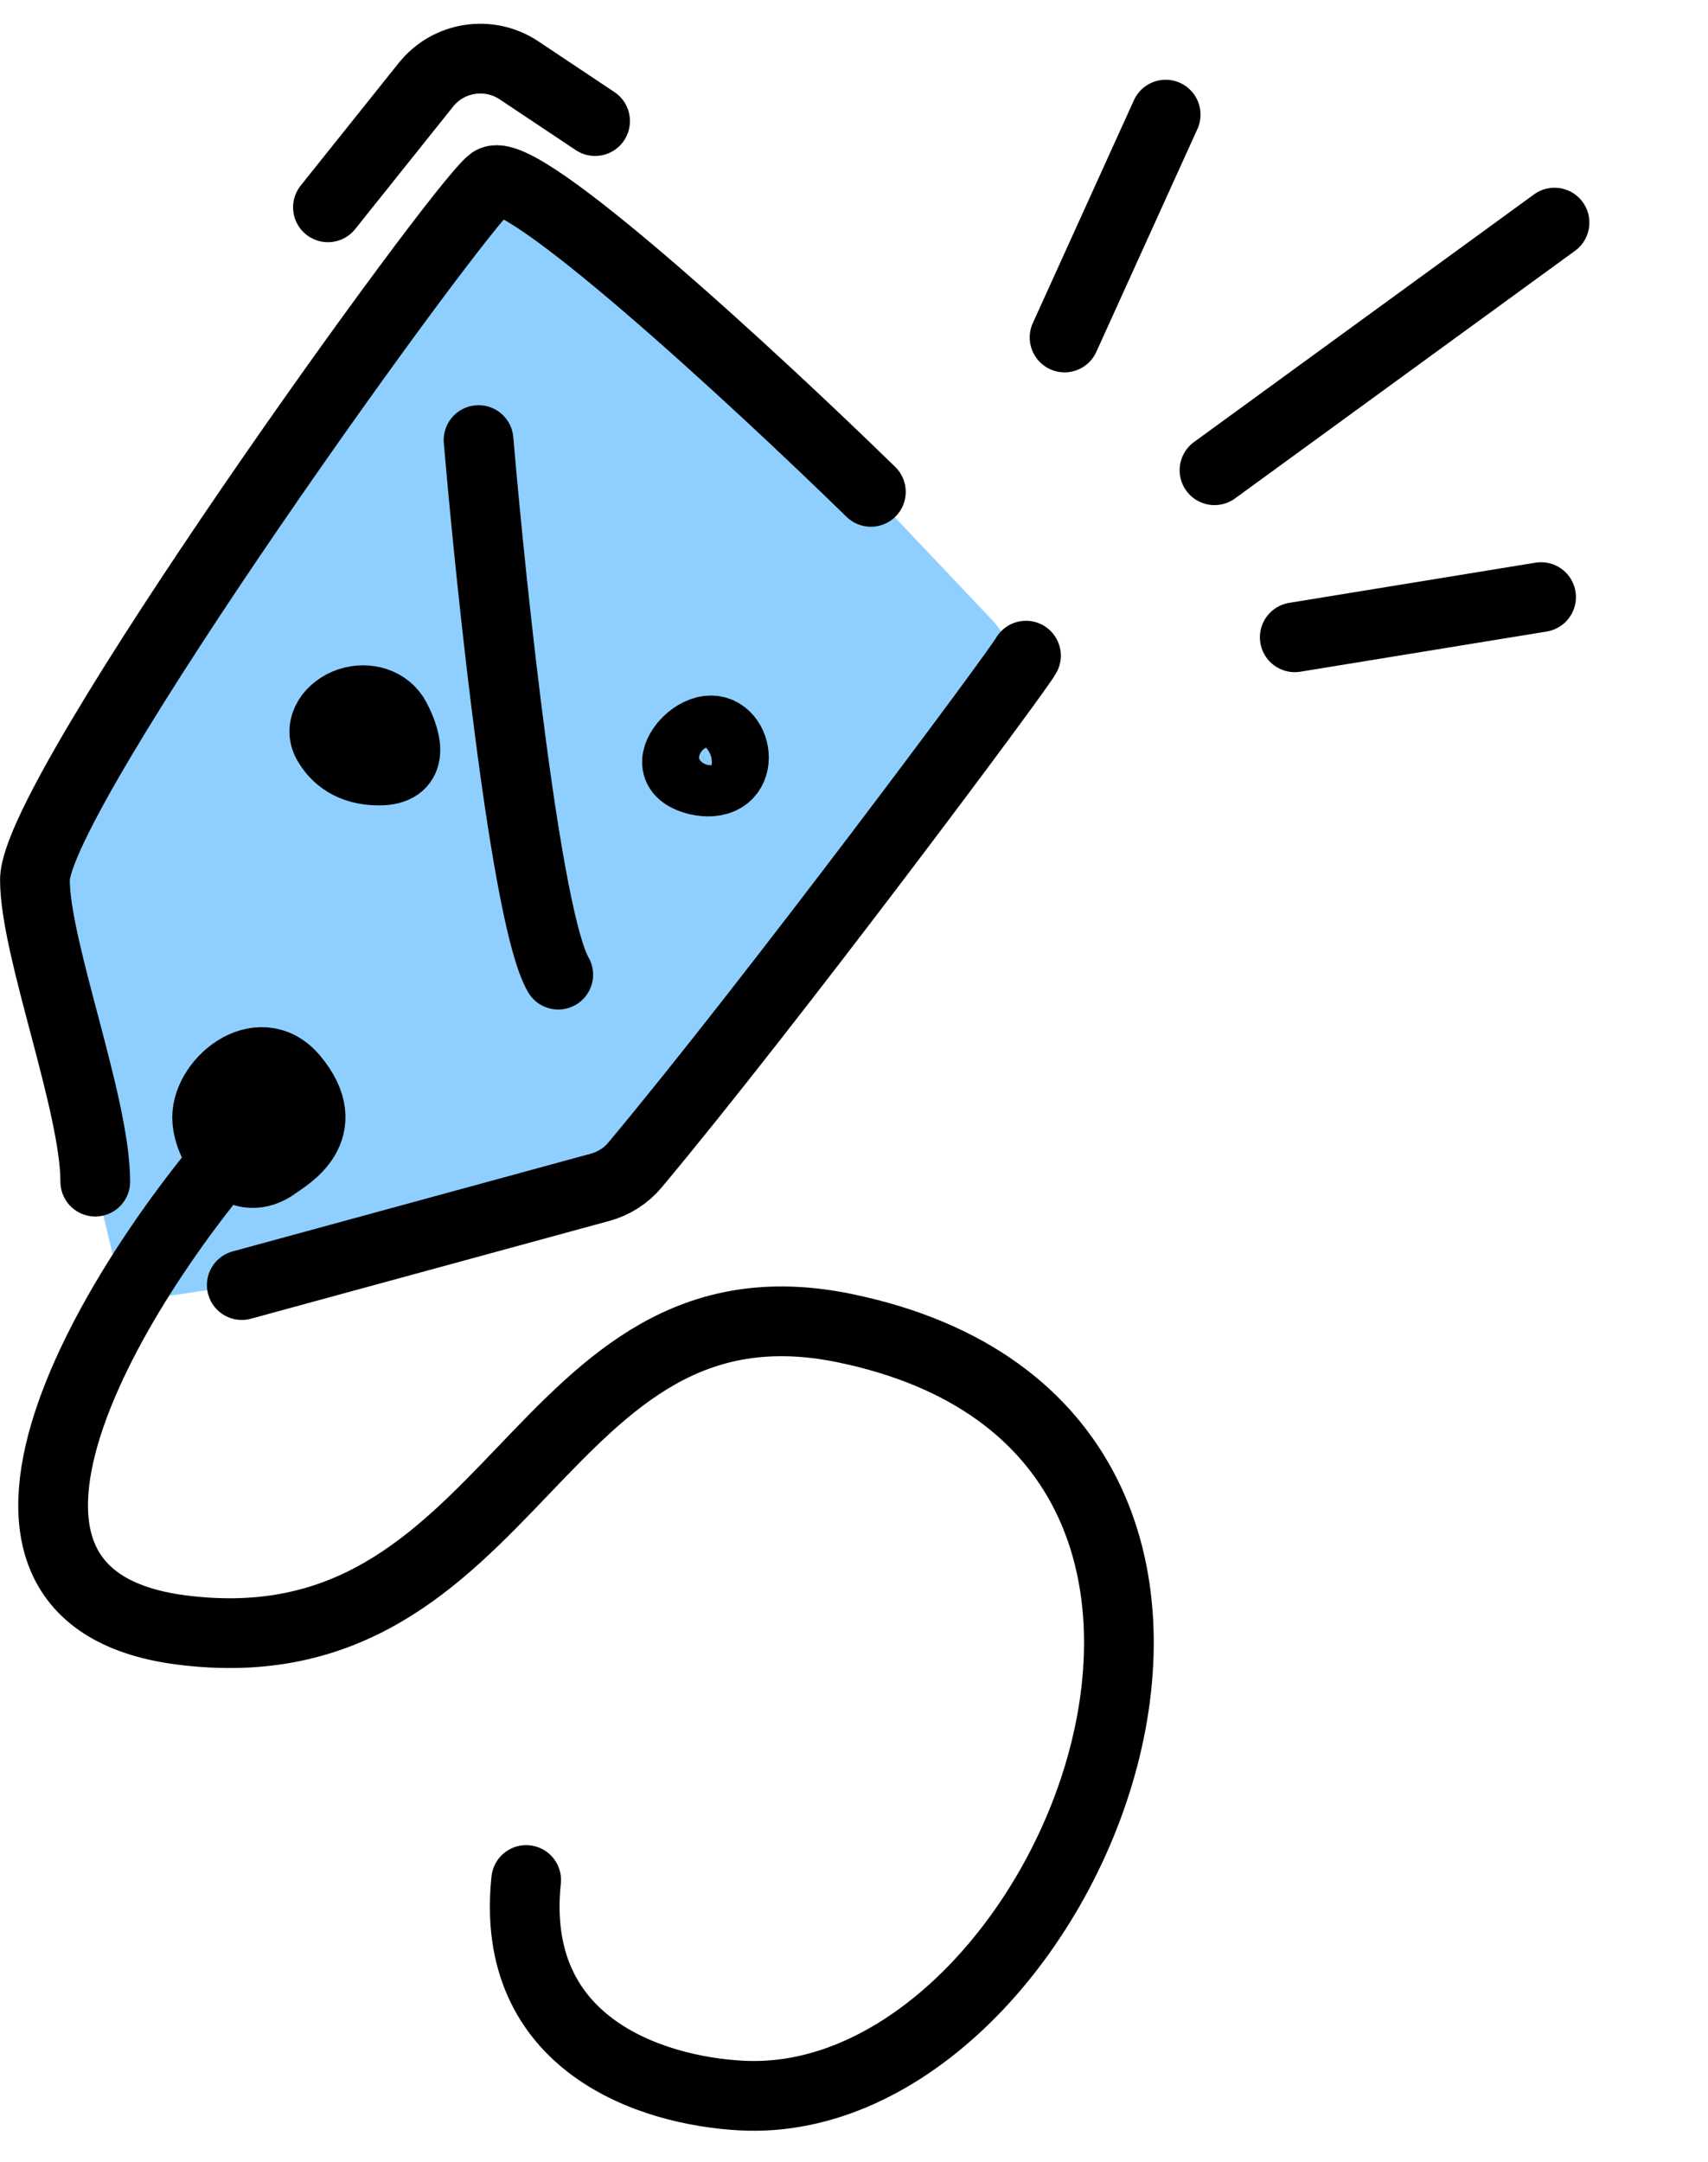 <svg width="49" height="62" viewBox="0 0 49 62" fill="none" xmlns="http://www.w3.org/2000/svg">
<path d="M2.725 33.647C2.614 31.356 1 27.14 1 25.23C1 22.758 13.115 5.946 14.104 5.204C14.895 4.61 21.686 10.89 24.982 14.104L28.469 17.785C29.047 18.395 29.12 19.265 28.623 19.943C26.616 22.686 21.36 29.649 18.21 33.413C17.951 33.721 17.605 33.94 17.216 34.046L6.934 36.85L3.564 37.345L2.786 34.114C2.749 33.961 2.732 33.804 2.725 33.647Z" fill="#8ECFFF"/>
<path d="M2.733 33.883C2.733 31.657 1.002 27.207 1.002 25.229C1.002 22.757 13.117 5.945 14.106 5.203C14.897 4.61 21.688 10.889 24.984 14.104M6.936 36.849L17.218 34.045C17.606 33.939 17.953 33.72 18.212 33.412C22.113 28.751 29.243 19.183 29.434 18.801M9.408 5.945L12.218 2.432C12.866 1.622 14.026 1.442 14.889 2.017L17.072 3.472M7.43 32.152C3.722 36.108 -2.509 45.75 5.205 46.739C14.847 47.975 15.334 36.242 24.242 38.086C38.582 41.052 30.671 60.584 21.276 60.09C18.644 59.951 14.6 58.606 15.095 53.909M5.947 32.152C5.837 31.078 7.43 29.729 8.419 30.916C9.656 32.399 8.205 33.178 7.925 33.388C6.936 34.13 6.04 33.058 5.947 32.152Z" stroke="black" stroke-width="2" stroke-linecap="round" stroke-linejoin="round"/>
<path d="M13.729 12.619C14.11 17.078 15.101 26.387 16.015 27.948M10.872 22.095C11.861 22.095 11.721 21.322 11.352 20.612C11.106 20.14 10.534 19.976 10.027 20.14V20.14C9.509 20.309 9.124 20.822 9.391 21.297C9.628 21.721 10.078 22.095 10.872 22.095ZM19.729 21.259C19.443 21.538 19.1 22.151 20.015 22.374C20.147 22.406 20.278 22.415 20.404 22.406C21.523 22.325 21.066 20.54 20.056 21.029C19.94 21.085 19.83 21.161 19.729 21.259Z" stroke="black" stroke-width="2" stroke-linecap="round" stroke-linejoin="round"/>
<path d="M37.145 18.274L44.211 17.122M34.842 13.484L44.597 6.383M30.541 9.677L33.441 3.287" stroke="black" stroke-width="2" stroke-linecap="round" stroke-linejoin="round"/>
</svg>
